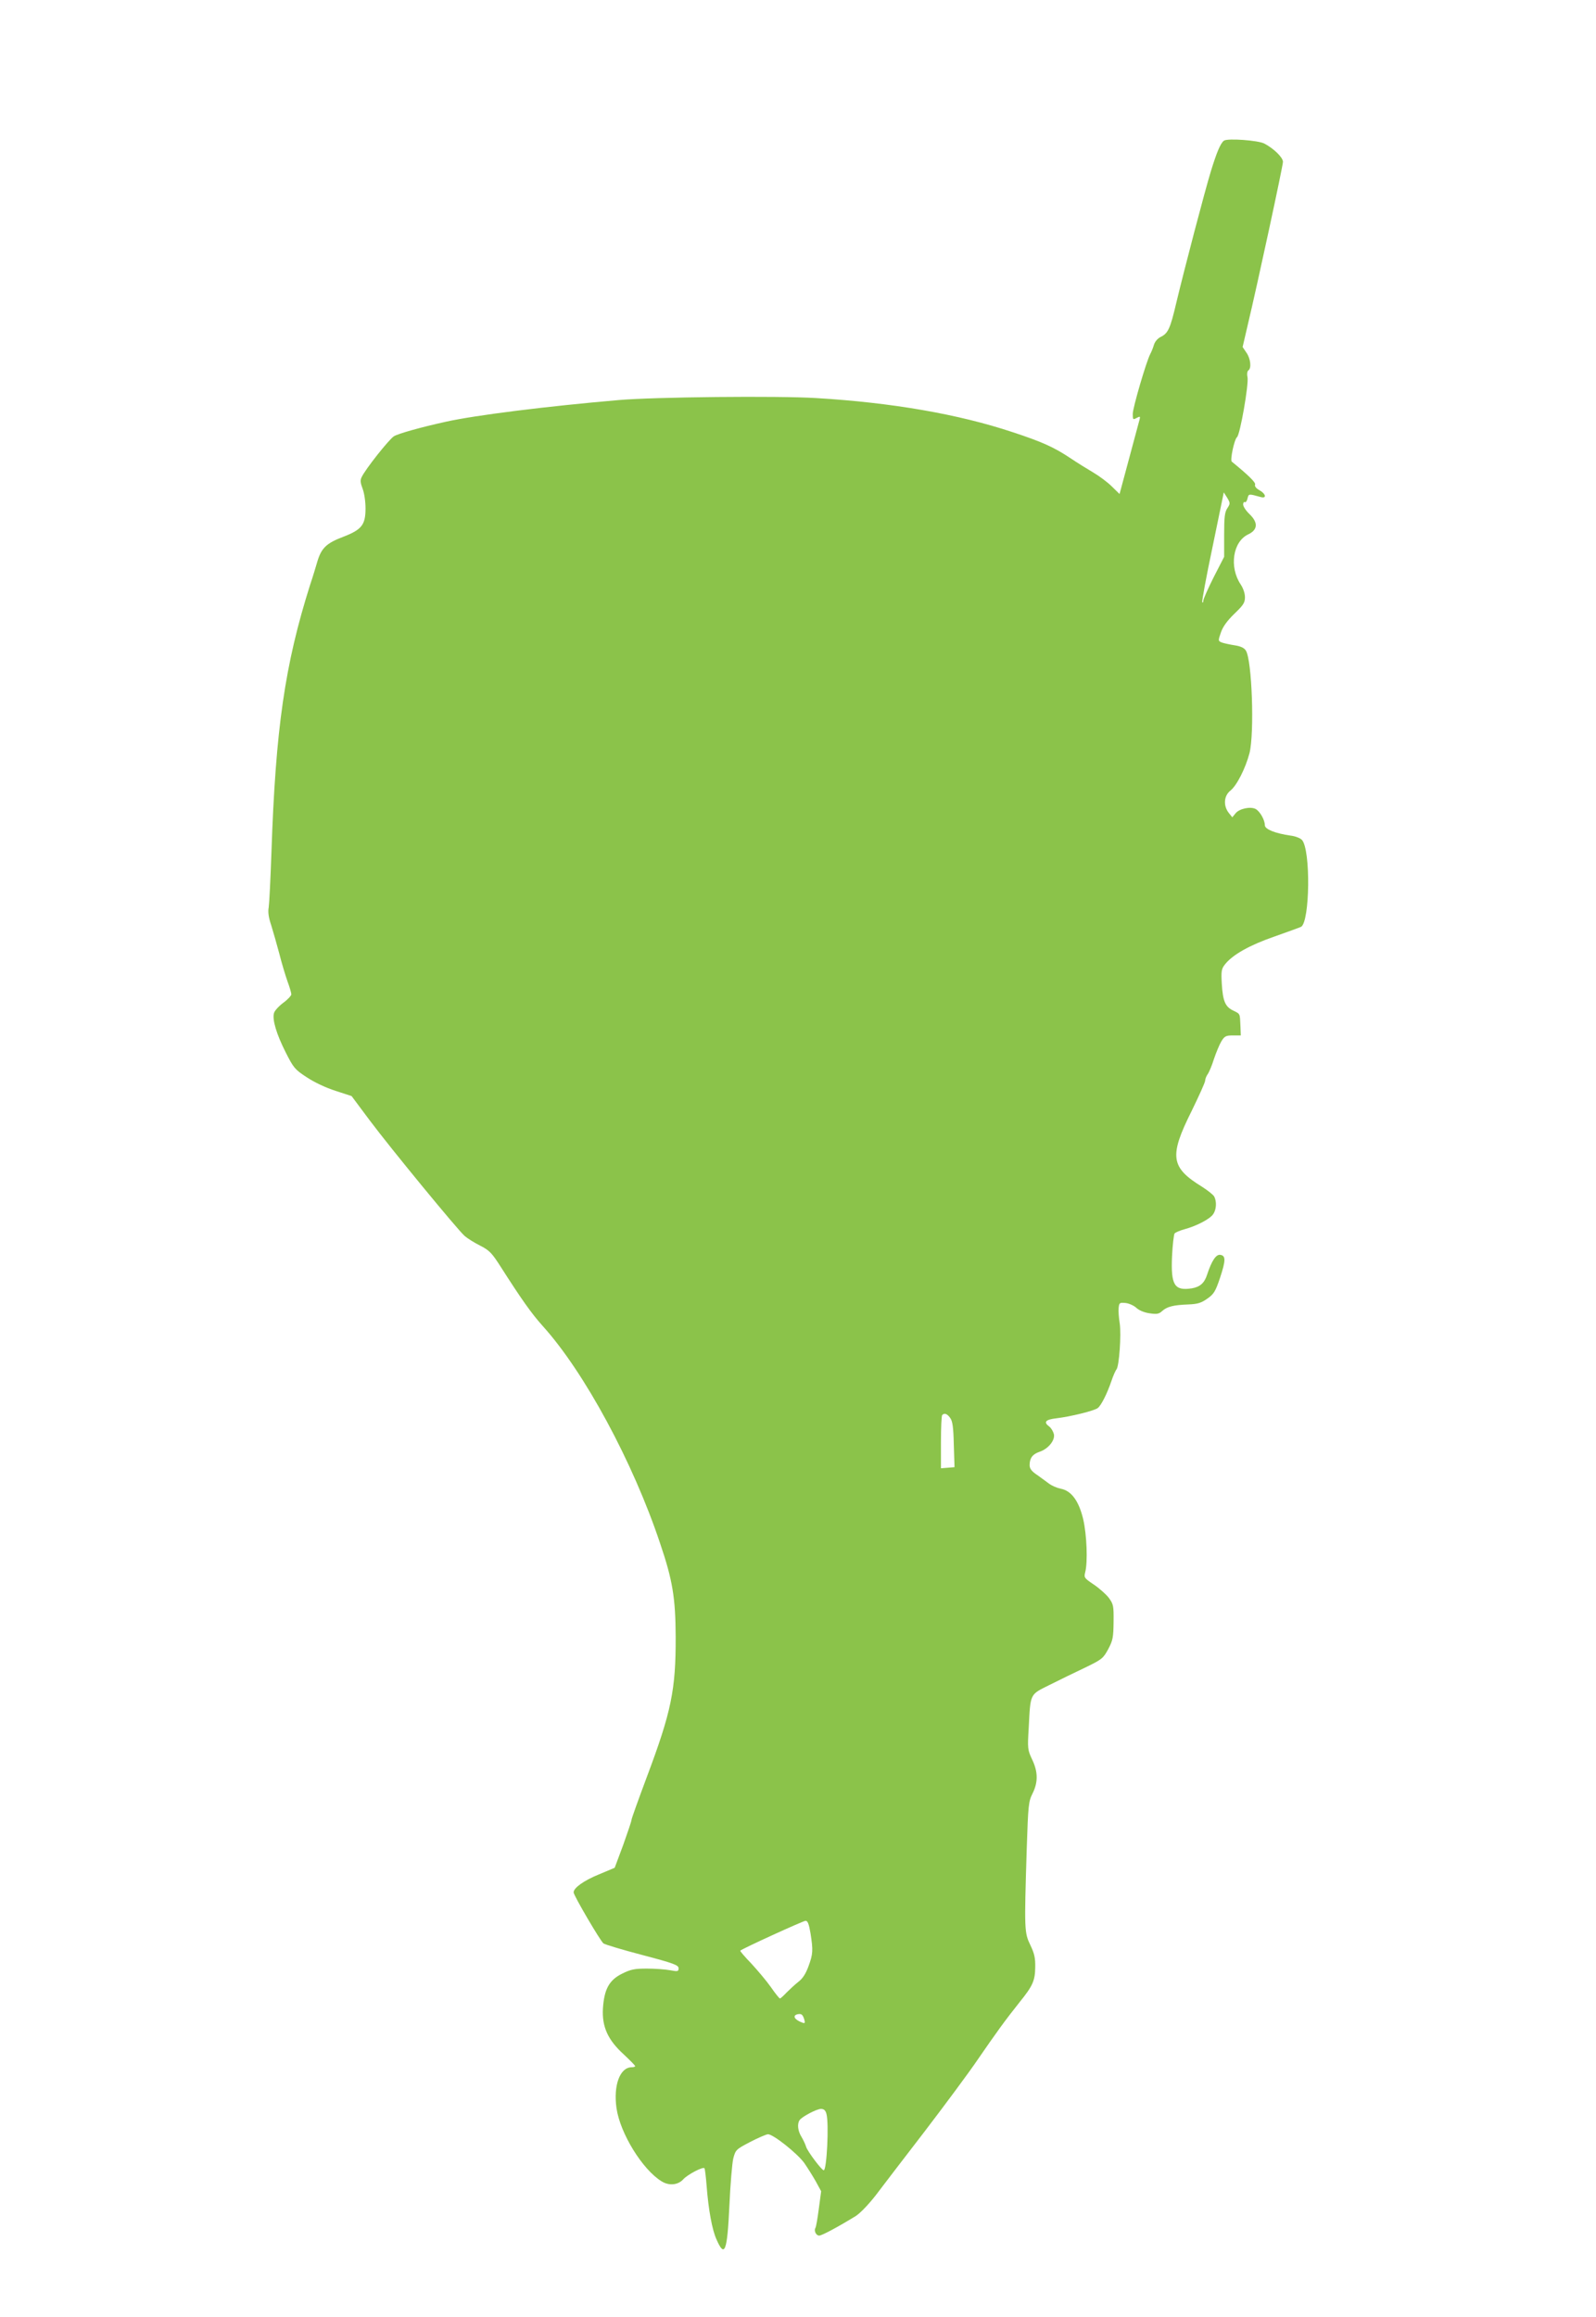 <?xml version="1.0" standalone="no"?>
<!DOCTYPE svg PUBLIC "-//W3C//DTD SVG 20010904//EN"
 "http://www.w3.org/TR/2001/REC-SVG-20010904/DTD/svg10.dtd">
<svg version="1.0" xmlns="http://www.w3.org/2000/svg"
 width="882pt" height="1280pt" viewBox="0 0 882 1280"
 preserveAspectRatio="xMidYMid meet">
<g transform="translate(0,1280) scale(0.1,-0.1)"
fill="#8bc34a" stroke="none">
<path d="M6764 12023 c-19 -14 -40 -64 -72 -168 -34 -111 -144 -530 -192 -730
-33 -141 -45 -167 -87 -187 -16 -8 -31 -26 -36 -43 -5 -17 -14 -39 -20 -50
-22 -41 -97 -298 -97 -331 0 -32 1 -34 21 -23 19 10 21 9 17 -7 -3 -11 -29
-108 -58 -216 l-53 -197 -43 42 c-23 23 -69 57 -101 76 -32 19 -89 54 -126 79
-93 62 -158 91 -322 145 -298 99 -666 163 -1085 188 -212 13 -894 6 -1090 -11
-395 -34 -790 -83 -957 -120 -140 -31 -261 -65 -286 -80 -27 -17 -159 -183
-179 -227 -8 -16 -6 -32 6 -63 9 -24 16 -69 16 -109 0 -90 -21 -117 -122 -156
-93 -35 -121 -62 -143 -133 -9 -31 -27 -91 -41 -132 -140 -442 -191 -796 -214
-1480 -5 -146 -12 -282 -15 -302 -5 -25 -1 -56 14 -100 11 -35 31 -106 45
-158 13 -52 34 -121 45 -152 12 -32 21 -64 21 -71 0 -7 -20 -29 -45 -47 -25
-19 -48 -44 -51 -57 -10 -36 14 -116 64 -215 44 -87 51 -96 117 -139 42 -28
106 -58 159 -75 l89 -29 100 -134 c116 -155 486 -605 525 -639 15 -13 53 -37
85 -53 51 -26 65 -40 114 -117 115 -180 170 -258 233 -328 230 -255 498 -751
648 -1200 69 -203 85 -301 86 -514 1 -296 -24 -416 -160 -778 -46 -123 -84
-229 -84 -235 0 -7 -21 -69 -46 -139 l-47 -126 -88 -37 c-83 -34 -139 -74
-139 -99 0 -17 148 -269 165 -282 8 -6 104 -35 215 -64 175 -46 200 -56 200
-73 0 -18 -4 -19 -47 -11 -27 5 -84 9 -128 9 -68 0 -89 -4 -137 -28 -71 -35
-99 -85 -106 -192 -6 -101 27 -174 115 -254 34 -32 63 -61 63 -65 0 -3 -8 -6
-19 -6 -65 0 -102 -100 -84 -226 20 -139 143 -339 249 -404 41 -26 91 -21 120
11 23 26 111 72 117 61 3 -4 8 -47 12 -97 10 -130 30 -243 55 -297 45 -103 59
-67 71 190 5 114 15 230 21 257 13 49 15 51 93 92 44 23 89 42 99 43 29 0 160
-104 200 -158 18 -26 47 -72 64 -102 l30 -55 -13 -97 c-7 -53 -15 -101 -19
-106 -9 -15 4 -42 21 -42 15 0 106 49 202 108 25 16 70 63 110 114 36 48 159
208 272 355 113 148 246 327 294 398 97 141 150 215 230 315 72 89 85 118 86
192 1 50 -4 75 -27 123 -33 69 -34 80 -20 530 8 245 10 263 32 307 31 62 31
119 -2 188 -25 53 -26 60 -19 175 10 193 5 182 115 237 52 26 140 69 195 95
95 46 101 51 129 102 26 49 29 65 30 151 1 91 -1 98 -27 134 -16 20 -53 53
-83 73 -52 35 -54 38 -47 67 15 56 9 208 -11 294 -24 100 -65 157 -124 168
-20 4 -48 16 -62 26 -14 11 -44 32 -67 49 -32 21 -43 36 -43 55 0 39 16 61 55
74 48 16 87 64 79 98 -4 15 -15 33 -25 41 -34 25 -22 39 39 46 77 9 212 42
229 57 19 15 51 79 74 146 10 30 23 60 29 67 15 18 27 193 18 254 -5 31 -8 69
-6 86 3 28 5 30 38 27 19 -2 46 -14 60 -27 15 -14 44 -26 73 -30 40 -6 52 -4
70 13 27 24 62 33 145 36 50 2 70 8 104 32 36 25 45 40 70 114 32 97 33 124 1
128 -23 3 -47 -33 -72 -109 -15 -47 -39 -68 -84 -76 -97 -15 -117 17 -110 177
3 63 10 120 14 126 5 6 31 17 57 24 66 18 138 56 156 82 18 25 21 70 6 98 -5
10 -36 34 -67 54 -174 107 -183 168 -58 418 41 84 75 159 75 168 0 8 6 25 14
36 8 11 24 49 35 85 12 35 30 79 41 97 17 28 25 32 63 32 l44 0 -2 53 c-3 70
-1 65 -39 84 -45 21 -58 52 -64 148 -4 71 -2 83 18 108 42 53 136 106 272 153
73 26 140 50 148 54 49 27 54 426 5 480 -9 10 -37 21 -63 24 -84 12 -142 35
-142 57 0 29 -27 77 -51 90 -29 15 -90 2 -111 -24 l-18 -22 -20 25 c-30 39
-27 93 9 122 36 28 84 124 106 207 28 111 14 515 -20 567 -9 15 -29 24 -61 29
-26 4 -58 11 -70 15 -23 9 -23 10 -7 56 11 32 34 64 74 103 50 48 59 61 59 92
0 22 -10 50 -24 71 -64 96 -43 236 42 276 53 25 56 65 7 112 -19 18 -35 42
-35 53 0 10 4 16 9 13 5 -3 12 6 15 20 7 27 5 27 74 8 33 -9 28 18 -8 38 -18
10 -28 22 -24 31 4 12 -37 52 -129 127 -10 9 14 123 29 135 17 13 66 294 58
332 -4 18 -1 33 5 37 18 12 12 66 -11 98 l-21 31 27 116 c57 239 196 885 196
907 0 24 -50 73 -103 101 -35 18 -203 30 -223 16z m19 -2030 c-15 -22 -18 -50
-18 -148 l0 -121 -58 -113 c-31 -62 -57 -120 -57 -129 0 -8 -3 -13 -6 -9 -3 3
22 141 57 306 l62 301 19 -30 c17 -29 17 -32 1 -57z m-1532 -5026 c13 -17 18
-52 20 -147 l4 -125 -37 -3 -38 -3 0 144 c0 79 3 147 7 150 12 13 28 7 44 -16z
m-772 -2846 c15 -96 14 -115 -11 -183 -15 -41 -32 -68 -56 -86 -19 -15 -48
-42 -65 -59 -17 -18 -33 -33 -37 -33 -3 0 -26 28 -50 63 -24 34 -73 92 -108
130 -36 37 -63 69 -61 71 10 11 346 164 360 165 12 1 19 -15 28 -68z m-34
-478 c5 -19 3 -22 -12 -16 -42 15 -56 39 -25 46 21 4 28 -1 37 -30z m122 -520
c15 -52 2 -314 -15 -312 -12 1 -89 104 -97 129 -4 14 -16 39 -26 56 -20 32
-24 70 -11 91 12 19 95 63 119 63 16 0 25 -8 30 -27z"/>
</g>
</svg>
